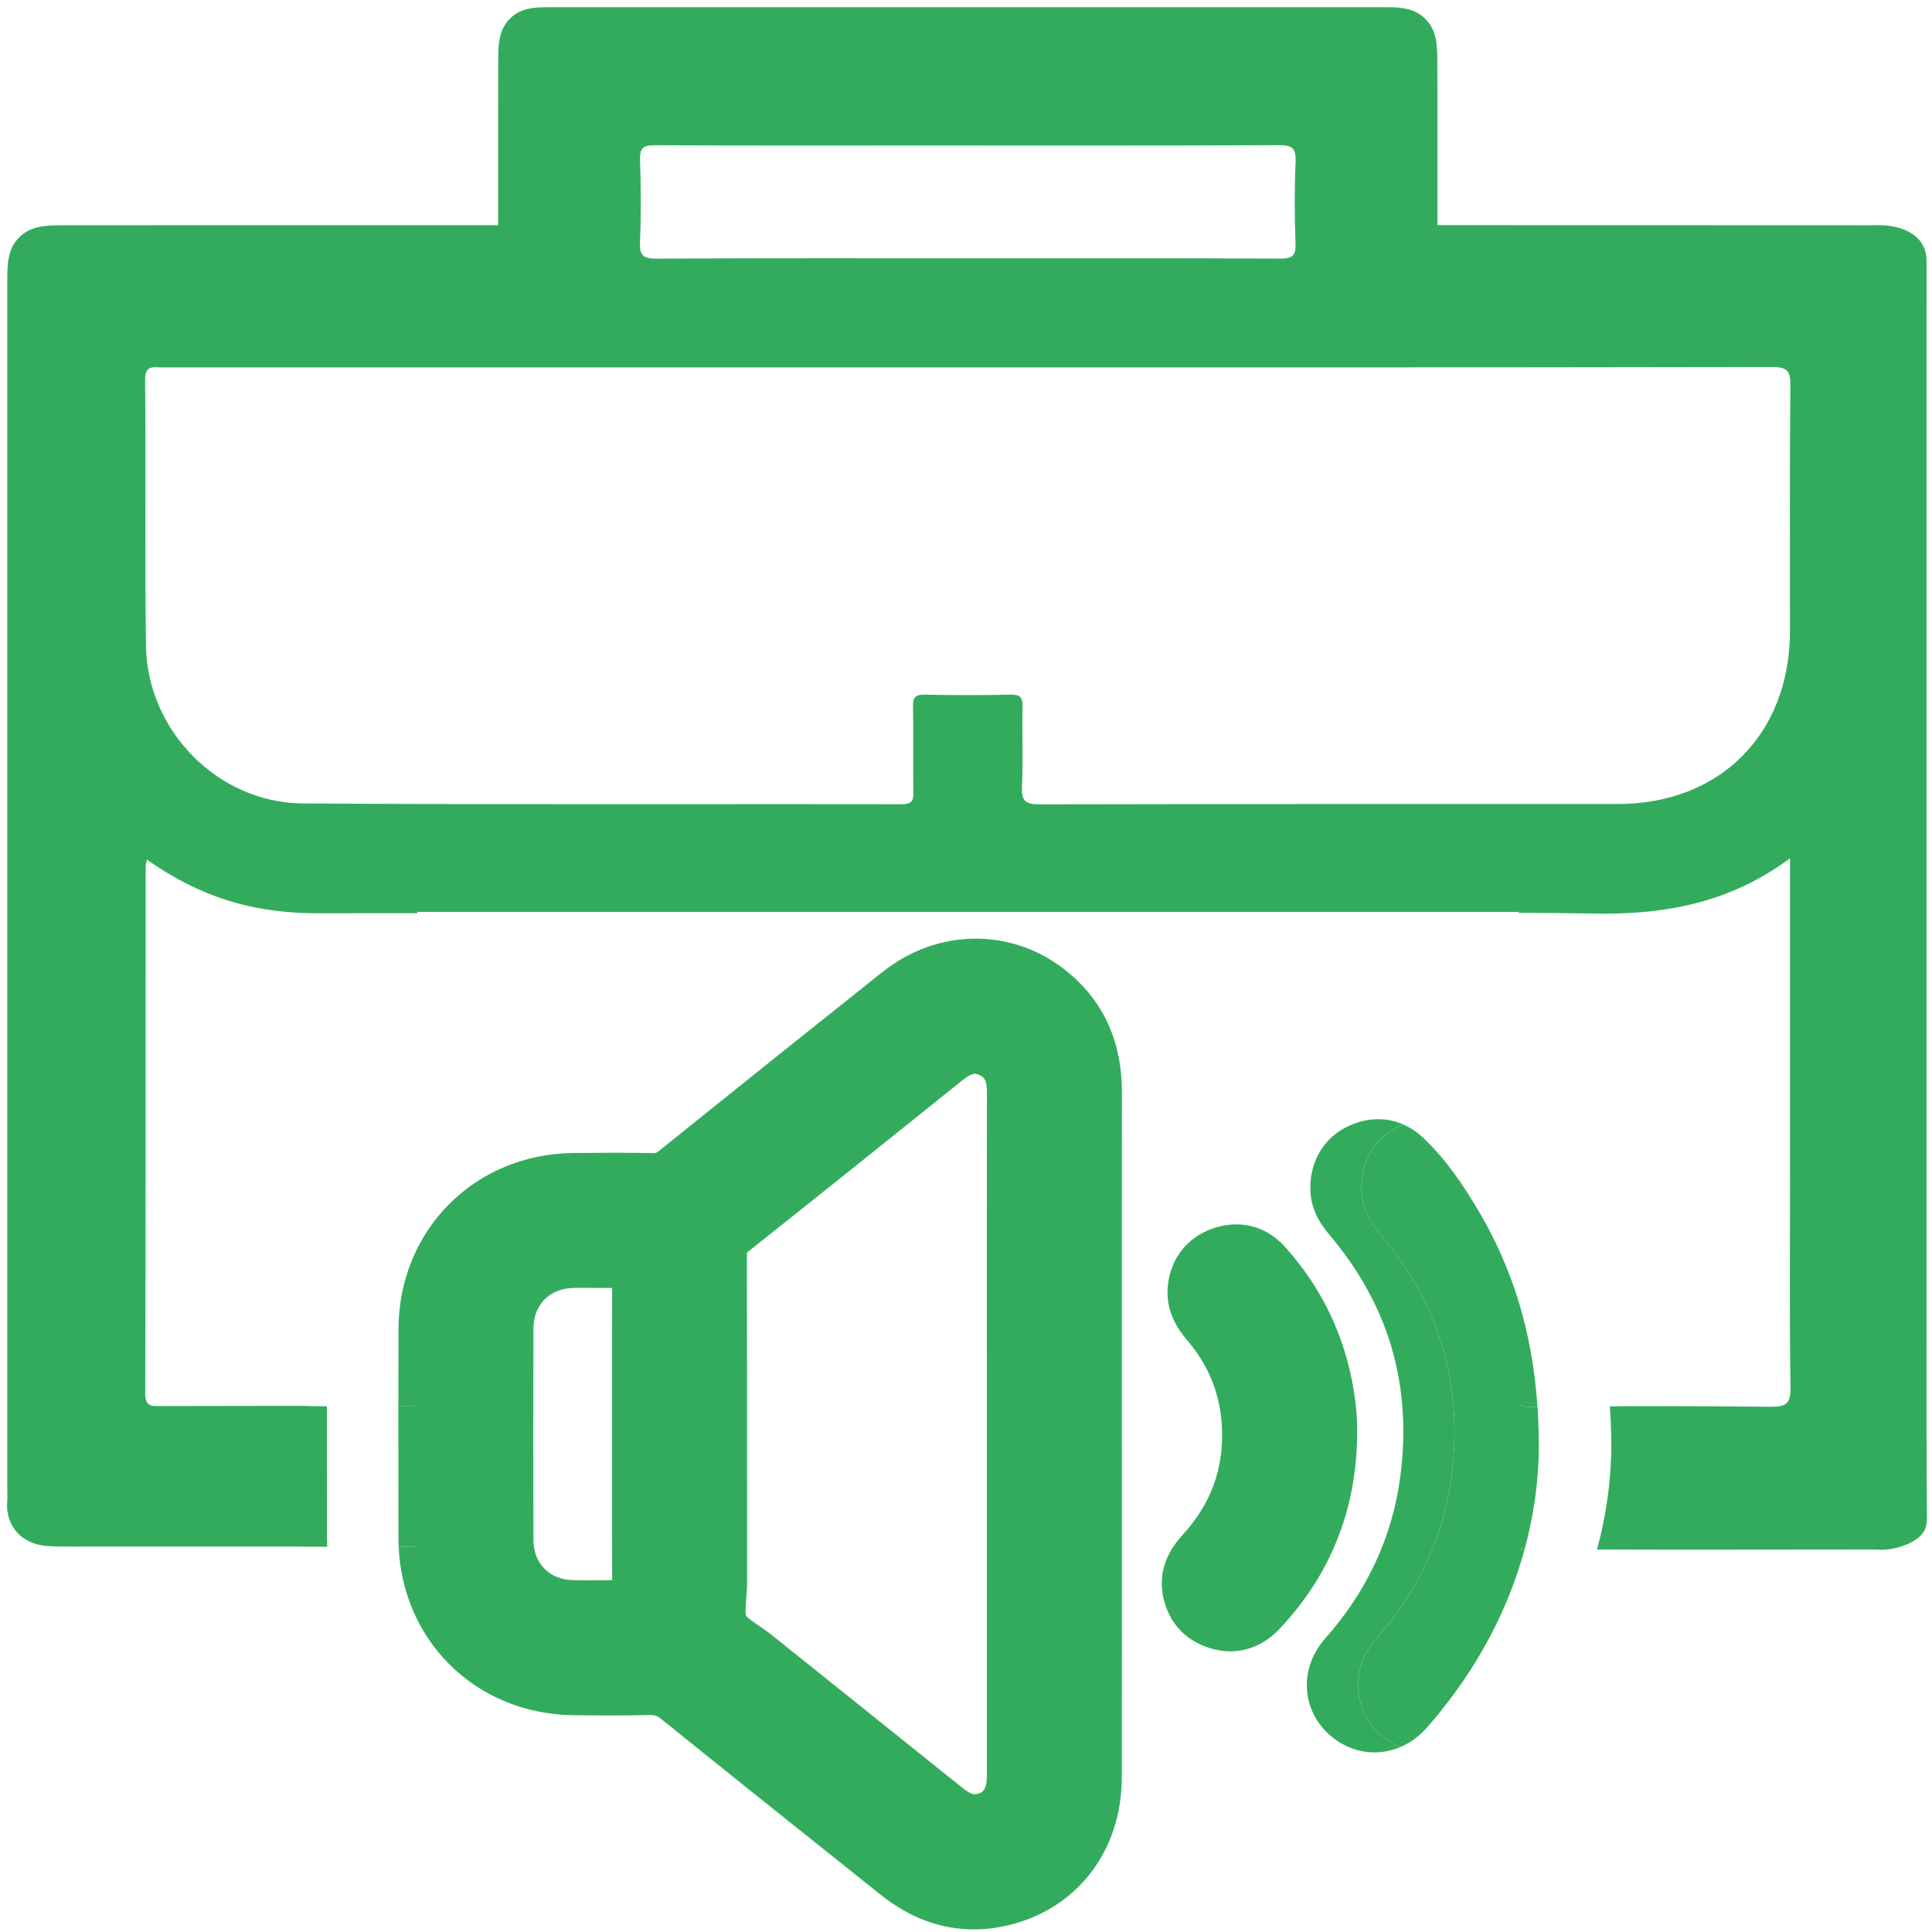 <?xml version="1.0" encoding="UTF-8"?>
<svg id="Capa_1" data-name="Capa 1" xmlns="http://www.w3.org/2000/svg" viewBox="0 0 1000 1000">
  <defs>
    <style>
      .cls-1 {
        fill: none;
      }

      .cls-1, .cls-2 {
        stroke-width: 0px;
      }

      .cls-2 {
        fill: #32ac5c;
      }
    </style>
  </defs>
  <path class="cls-1" d="m339.67,133.86c.09,0,.18,0,.27,0,28.25-.17,56.49-.21,84.74-.21,25.41,0,50.83.03,76.24.03s49.32-.02,73.98-.02c29.31,0,58.63.03,87.94.17.05,0,.11,0,.16,0,6.01,0,7.74-1.58,7.53-7.7-.48-14.11-.6-28.26.04-42.35.32-7.04-1.65-8.65-8.47-8.65-.07,0-.15,0-.22,0-33.79.17-67.56.2-101.35.2-28.35,0-56.7-.03-85.05-.03-21.77,0-43.54.03-65.31.03-23.73,0-47.47-.03-71.2-.18-.07,0-.14,0-.21,0-5.97,0-7.7,1.6-7.49,7.7.48,14.11.6,28.26-.04,42.35-.31,7.02,1.64,8.66,8.42,8.66Z"/>
  <path class="cls-1" d="m296.45,817.86c2.11.05,4.37.08,7.12.08,2.06,0,4.11-.01,6.17-.03,2.12-.01,4.24-.03,6.36-.03.26,0,.52,0,.77,0-.07-18.42-.06-36.99-.05-55.02,0-6.8,0-13.59,0-20.39s0-13.73,0-20.59c-.01-18.1-.03-36.74.05-55.23-.35,0-.71,0-1.08,0-2.27,0-4.54-.02-6.81-.04-2.19-.02-4.38-.04-6.57-.04s-3.92.02-5.59.05c-12.34.27-20.66,8.71-20.7,21.01-.12,37.86-.12,74.68,0,109.43.04,12.12,8.21,20.47,20.33,20.79Z"/>
  <path class="cls-1" d="m393.01,841.64c2.15,1.47,4.38,2.98,6.58,4.75,13.94,11.18,27.88,22.34,41.83,33.51,18.63,14.92,37.89,30.34,56.82,45.54,3.64,2.92,5.3,3.26,6.23,3.26.26,0,.53-.03.83-.08,2.05-.36,5.48-.97,5.49-9.17.02-43.49.01-86.98.01-130.47v-46.6c0-14.77,0-29.54,0-44.32,0-43.52-.02-88.51.05-132.78.01-7.02-2.02-7.97-3.99-8.9-.88-.42-1.62-.62-2.26-.62-1.45,0-3.58,1.1-6.17,3.17l-5.84,4.69c-34.68,27.83-70.54,56.61-105.99,84.72,0,.1,0,.22,0,.36.11,41.82.11,84.34.1,125.45,0,15.06,0,30.11,0,45.17,0,2.88-.22,5.61-.43,8.26-.22,2.71-.58,7.23-.12,8.67.83,1.28,4.6,3.84,6.87,5.39Z"/>
  <path class="cls-1" d="m917.16,189.98h-.1c-89.49.17-178.97.21-268.46.21-49.22,0-98.46,0-147.69,0h-108.81c-102.75,0-205.53,0-308.28,0-1.18,0-2.33-.09-3.4-.09-3.06,0-5.38.77-5.31,6.71.49,45.82-.21,91.65.44,137.46.63,43.94,37.3,81.33,81.2,81.61,49.96.32,99.92.39,149.88.39,33.73,0,67.47-.03,101.2-.03,19.56,0,39.12,0,58.67.04h.05c4.83,0,6.35-1.22,6.24-6.2-.33-14.74.08-29.5-.23-44.25-.1-4.75,1.19-6.27,5.74-6.27.16,0,.33,0,.5,0,7.38.16,14.76.24,22.14.24s14.74-.08,22.1-.24c.17,0,.34,0,.5,0,4.56,0,5.85,1.53,5.73,6.27-.32,13.8.36,27.64-.3,41.42-.35,7.43,1.9,9.1,9.06,9.1h.12c62.86-.16,125.72-.17,188.58-.17,9.07,0,18.14,0,27.21,0,27.87,0,55.74,0,83.61-.02,52.84-.03,88.87-36.3,88.93-89.43.05-42.37-.22-84.74.22-127.11.08-7.81-1.81-9.62-9.54-9.62Z"/>
  <path class="cls-2" d="m210.52,727.89c2.45,0,4.22-.24,5.48-.85v73.45c-.16,0-.32,0-.49,0-1.26,0-2.65.01-4.2.03-1.51.01-3.17.03-4.97.04,1.02,23.2,10.12,44.56,25.89,60.51,16.72,16.91,39.57,26.4,64.35,26.7,7.25.09,13.79.16,20.49.16,7.03,0,13.25-.09,19.02-.26.16,0,.31,0,.46,0,2.06,0,3.55.36,5.99,2.33,30.84,24.89,62.31,50.02,92.75,74.32,6.87,5.49,13.74,10.97,20.61,16.46,14.84,11.86,31.04,17.87,48.13,17.87,5.66,0,11.46-.67,17.24-2,36-8.28,59.3-38.37,59.37-76.66.07-41.68.05-84.04.04-125.02,0-17.34-.01-34.68-.01-52.02,0-16.74,0-33.49,0-50.23,0-41.76-.02-84.94.03-127.41.03-25.73-9.25-46.53-27.6-61.8-13.87-11.55-30.48-17.66-48.02-17.66s-34.2,6.03-48.55,17.44c-34.14,27.15-70.81,56.5-115.41,92.38-1.48,1.19-1.98,1.19-2.9,1.19h-.19c-6.47-.14-13.31-.21-20.92-.21-5.94,0-12.22.04-20.38.13-24.78.27-47.65,9.72-64.41,26.62-16.75,16.9-26.01,39.86-26.07,64.65-.03,13.07-.05,26.37-.06,39.83,1.33.01,2.66.01,3.98.02.12,0,.24,0,.36,0Zm175.74,99.69c.21-2.65.43-5.38.43-8.26,0-15.06,0-30.11,0-45.17,0-41.11,0-83.63-.1-125.45,0-.13,0-.25,0-.36,35.45-28.11,71.31-56.89,105.99-84.72l5.84-4.69c2.59-2.07,4.72-3.17,6.17-3.17.64,0,1.37.2,2.26.62,1.96.92,4,1.88,3.99,8.9-.07,44.26-.06,89.26-.05,132.78,0,14.77,0,29.54,0,44.32v46.6c0,43.49,0,86.98,0,130.47,0,8.21-3.44,8.81-5.49,9.17-.29.05-.57.08-.83.08-.93,0-2.59-.34-6.23-3.26-18.93-15.2-38.19-30.62-56.82-45.54-13.95-11.17-27.89-22.33-41.83-33.51-2.2-1.76-4.43-3.28-6.58-4.75-2.26-1.54-6.03-4.11-6.87-5.39-.47-1.44-.1-5.95.12-8.67Zm-110.15-139.94c.04-12.3,8.36-20.74,20.7-21.01,1.68-.04,3.51-.05,5.59-.05,2.19,0,4.38.02,6.57.04,2.27.02,4.54.04,6.81.04.36,0,.72,0,1.08,0-.08,18.49-.07,37.13-.05,55.23,0,6.86,0,13.73,0,20.59s0,13.59,0,20.39c-.01,18.04-.02,36.6.05,55.02-.25,0-.51,0-.77,0-2.12,0-4.24.01-6.36.03-2.06.01-4.11.03-6.17.03-2.75,0-5.01-.03-7.12-.08-12.12-.32-20.28-8.67-20.33-20.79-.12-34.76-.12-71.58,0-109.43Z"/>
  <path class="cls-2" d="m702.97,874.51c-.63-9.49,2.72-18.89,9.45-26.47,21.71-24.5,34.79-52.69,38.86-83.79,3.05-23.27,1.6-45.47-4.29-65.98-5.93-20.63-16.55-40.19-31.57-58.15-3.73-4.46-9.98-11.93-10.65-22.96-.92-15.19,6.67-28.37,19.81-34.38.59-.27,1.18-.52,1.77-.76-4.1-1.79-8.46-2.73-12.97-2.73-5.08,0-10.22,1.17-15.28,3.49-13.14,6.01-20.73,19.18-19.81,34.38.67,11.03,6.92,18.5,10.65,22.96,15.02,17.95,25.64,37.52,31.57,58.15,5.9,20.51,7.34,42.71,4.29,65.98-4.07,31.1-17.15,59.29-38.86,83.79-6.72,7.58-10.08,16.99-9.45,26.47.61,9.13,4.86,17.54,11.97,23.69,6.68,5.78,14.62,8.83,22.96,8.83,4.58,0,9.05-.93,13.25-2.71-3.45-1.47-6.72-3.51-9.74-6.12-7.11-6.15-11.37-14.56-11.97-23.69Z"/>
  <path class="cls-2" d="m738.78,893.96c18.61-21.24,33.02-44.6,42.83-69.45,2.95-7.46,5.46-15.01,7.54-22.63-1.05,0-2.11-.01-3.15-.02v-74.84c1.4.81,3.46,1.17,6.45,1.17.18,0,.36,0,.55,0,.93-.01,1.87-.02,2.8-.03-2.68-38.93-12.85-72.05-31.42-102.94-6.99-11.63-15.77-25.05-27.87-36.4-3.11-2.92-6.53-5.19-10.16-6.78-.59.24-1.18.49-1.77.76-13.14,6.01-20.73,19.18-19.81,34.38.67,11.03,6.92,18.5,10.65,22.96,15.02,17.95,25.64,37.52,31.57,58.15,5.9,20.51,7.34,42.71,4.29,65.98-4.07,31.1-17.15,59.29-38.86,83.79-6.72,7.58-10.08,16.99-9.45,26.47.61,9.13,4.86,17.54,11.97,23.69,3.02,2.61,6.29,4.65,9.74,6.12,5.21-2.2,10.01-5.7,14.1-10.37Z"/>
  <path class="cls-2" d="m700.77,720.06c-4.58-28.37-16.55-53.47-35.57-74.58-6.92-7.68-15.69-11.74-25.36-11.74-4.06,0-8.21.74-12.32,2.19-13,4.6-21.39,15.2-23,29.07-1.17,10.09,2.03,19.41,9.79,28.49,11.36,13.29,17.29,28.05,18.15,45.12,1.07,21.46-5.62,39.77-20.45,55.98-8.93,9.75-12.28,20.45-9.97,31.81,2.68,13.16,11.23,22.62,24.09,26.65,3.56,1.12,7.16,1.68,10.68,1.68,9.5,0,18.36-4.07,25.61-11.76,26.25-27.85,39.72-61.63,40.03-100.4.14-7.26-.41-14.62-1.68-22.49Z"/>
  <path class="cls-2" d="m997.17,134.98c0-1.22,0-4.93-2.3-8.73-2.14-3.53-5.06-5.21-6.02-5.76-6.14-3.51-12.32-3.96-17.02-3.96-.94,0-1.89.02-2.83.04-.75.02-1.5.03-2.25.03h-.06c-47.14-.05-95.08-.05-141.44-.05-26.92,0-53.84,0-80.76-.01h-.46c0-.24,0-.47,0-.69-.02-10.68,0-21.55,0-32.06.02-17.28.04-35.15-.08-52.75-.05-7.18-.11-15.31-6.3-21.38-6.06-5.93-14.11-5.93-21.22-5.93h-215.61s-215.61,0-215.61,0c-7.89,0-15.35,0-21.29,5.93-5.96,5.95-6,13.83-6.04,21.45-.1,18.59-.08,37.47-.07,55.73,0,9.07.02,18.14.01,27.2,0,.83,0,1.68,0,2.51-.77,0-1.55,0-2.31,0-10.76,0-21.53,0-32.29,0h-45.81s-45.82,0-45.82,0c-26.81,0-62.2,0-98.29.04-8.77,0-17.04.02-23.26,6.15-6.27,6.18-6.27,14.38-6.27,23.06v469.61s0,156.54,0,156.54c0,.73.02,1.47.04,2.21.02.65.05,1.55.02,1.86-.91,8.08,1.9,13.42,4.41,16.48,2.57,3.12,7.43,6.99,16,7.69,3.66.3,7.1.33,10.59.33h.87s.85,0,.85,0h6.5c15.24,0,30.47,0,45.71-.01,15.23,0,30.46-.01,45.7-.01,26.85,0,11.73.02,31.85.08h1.16c.64,0,1.27,0,1.88,0-.06-1.39-.1-2.78-.11-4.18-.05-23.15-.07-46.07-.05-68.51-19.4-.16-1.8-.22-21.2-.22-21.63,0-43.25.06-64.87.1-.55,0-1.08,0-1.59,0-3.79,0-6.36-.39-6.35-6.49.27-90.99.18-181.98.21-272.97,0-.82.35-1.64.74-3.32,17.42,12.28,35.95,20.83,56.45,24.81,10.42,2.02,20.9,2.89,31.5,2.89h.27c17.22-.02,34.45-.03,51.67-.03v-.66h570v.46c12.94.06,25.89.17,38.83.41,1.76.03,3.52.05,5.27.05,34.38,0,66.62-6.51,96.4-28.7v163.79c0,36.71-.35,73.43.25,110.13.14,8.54-2.47,9.99-9.86,9.99-.2,0-.39,0-.6,0-20.95-.2-41.91-.32-62.87-.32-10.39,0-9.79.03-20.18.1.49,6.95.74,14.08.75,21.42v.19c-.21,17.68-2.69,35.25-7.41,52.49,18.44.06,27.34.1,49.84.1s44.93-.03,66.84-.06l25.29-.03c.65,0,1.4.03,2.19.06,1,.04,2.12.08,3.32.08,7.15,0,20.29-3.78,22.65-11.54.69-2.28.67-4.7.65-7.08-.32-32.69-.2-65.38-.2-98.07V177.11c0-14.04,0-28.09.01-42.13Zm-665.92-9.77c.63-14.09.51-28.25.04-42.35-.21-6.1,1.52-7.7,7.49-7.7.07,0,.14,0,.21,0,23.73.14,47.47.18,71.2.18,21.77,0,43.54-.03,65.31-.03,28.35,0,56.7.03,85.05.03,33.79,0,67.56-.04,101.35-.2.07,0,.15,0,.22,0,6.82,0,8.78,1.62,8.47,8.65-.63,14.09-.51,28.25-.04,42.35.21,6.11-1.53,7.7-7.53,7.7-.05,0-.11,0-.16,0-29.31-.14-58.63-.17-87.94-.17-24.66,0-49.32.02-73.98.02s-50.83-.03-76.24-.03c-28.25,0-56.49.04-84.74.21-.09,0-.18,0-.27,0-6.78,0-8.74-1.64-8.42-8.66Zm595.23,201.5c-.06,53.13-36.08,89.4-88.93,89.43-27.87.02-55.74.02-83.61.02-9.07,0-18.14,0-27.21,0-62.86,0-125.72.01-188.58.17h-.12c-7.17,0-9.42-1.67-9.06-9.1.66-13.78-.02-27.61.3-41.42.11-4.75-1.17-6.27-5.73-6.27-.16,0-.33,0-.5,0-7.37.16-14.74.24-22.1.24s-14.76-.08-22.14-.24c-.17,0-.34,0-.5,0-4.56,0-5.84,1.51-5.74,6.27.32,14.74-.1,29.5.23,44.25.11,4.99-1.41,6.2-6.24,6.2h-.05c-19.56-.03-39.12-.04-58.67-.04-33.73,0-67.47.03-101.2.03-49.96,0-99.92-.07-149.88-.39-43.9-.28-80.57-37.67-81.2-81.61-.65-45.81.05-91.64-.44-137.46-.06-5.94,2.25-6.71,5.31-6.71,1.06,0,2.22.09,3.4.09,102.75,0,205.53,0,308.28,0h108.81c49.22,0,98.46,0,147.69,0,89.49,0,178.97-.03,268.46-.21h.1c7.73,0,9.63,1.81,9.54,9.62-.44,42.37-.17,84.74-.22,127.11Z"/>
  <path class="cls-2" d="m206.23,796.37c0,1.4.04,2.79.11,4.18,1.81,0,3.46-.02,4.97-.04,1.54-.01,2.94-.03,4.2-.03.17,0,.33,0,.49,0v-73.45c-1.26.61-3.03.85-5.48.85-.12,0-.24,0-.36,0-1.33-.01-2.66-.01-3.98-.02-.01,22.44,0,45.36.05,68.51Z"/>
  <path class="cls-2" d="m792.45,728.19c-2.99,0-5.05-.36-6.45-1.17v74.84c1.05,0,2.1.01,3.15.02,4.69-17.19,7.17-34.73,7.37-52.37v-.09s0-.09,0-.09c-.01-7.25-.26-14.3-.73-21.17-.93.01-1.87.02-2.8.03-.19,0-.37,0-.55,0Z"/>
</svg>
